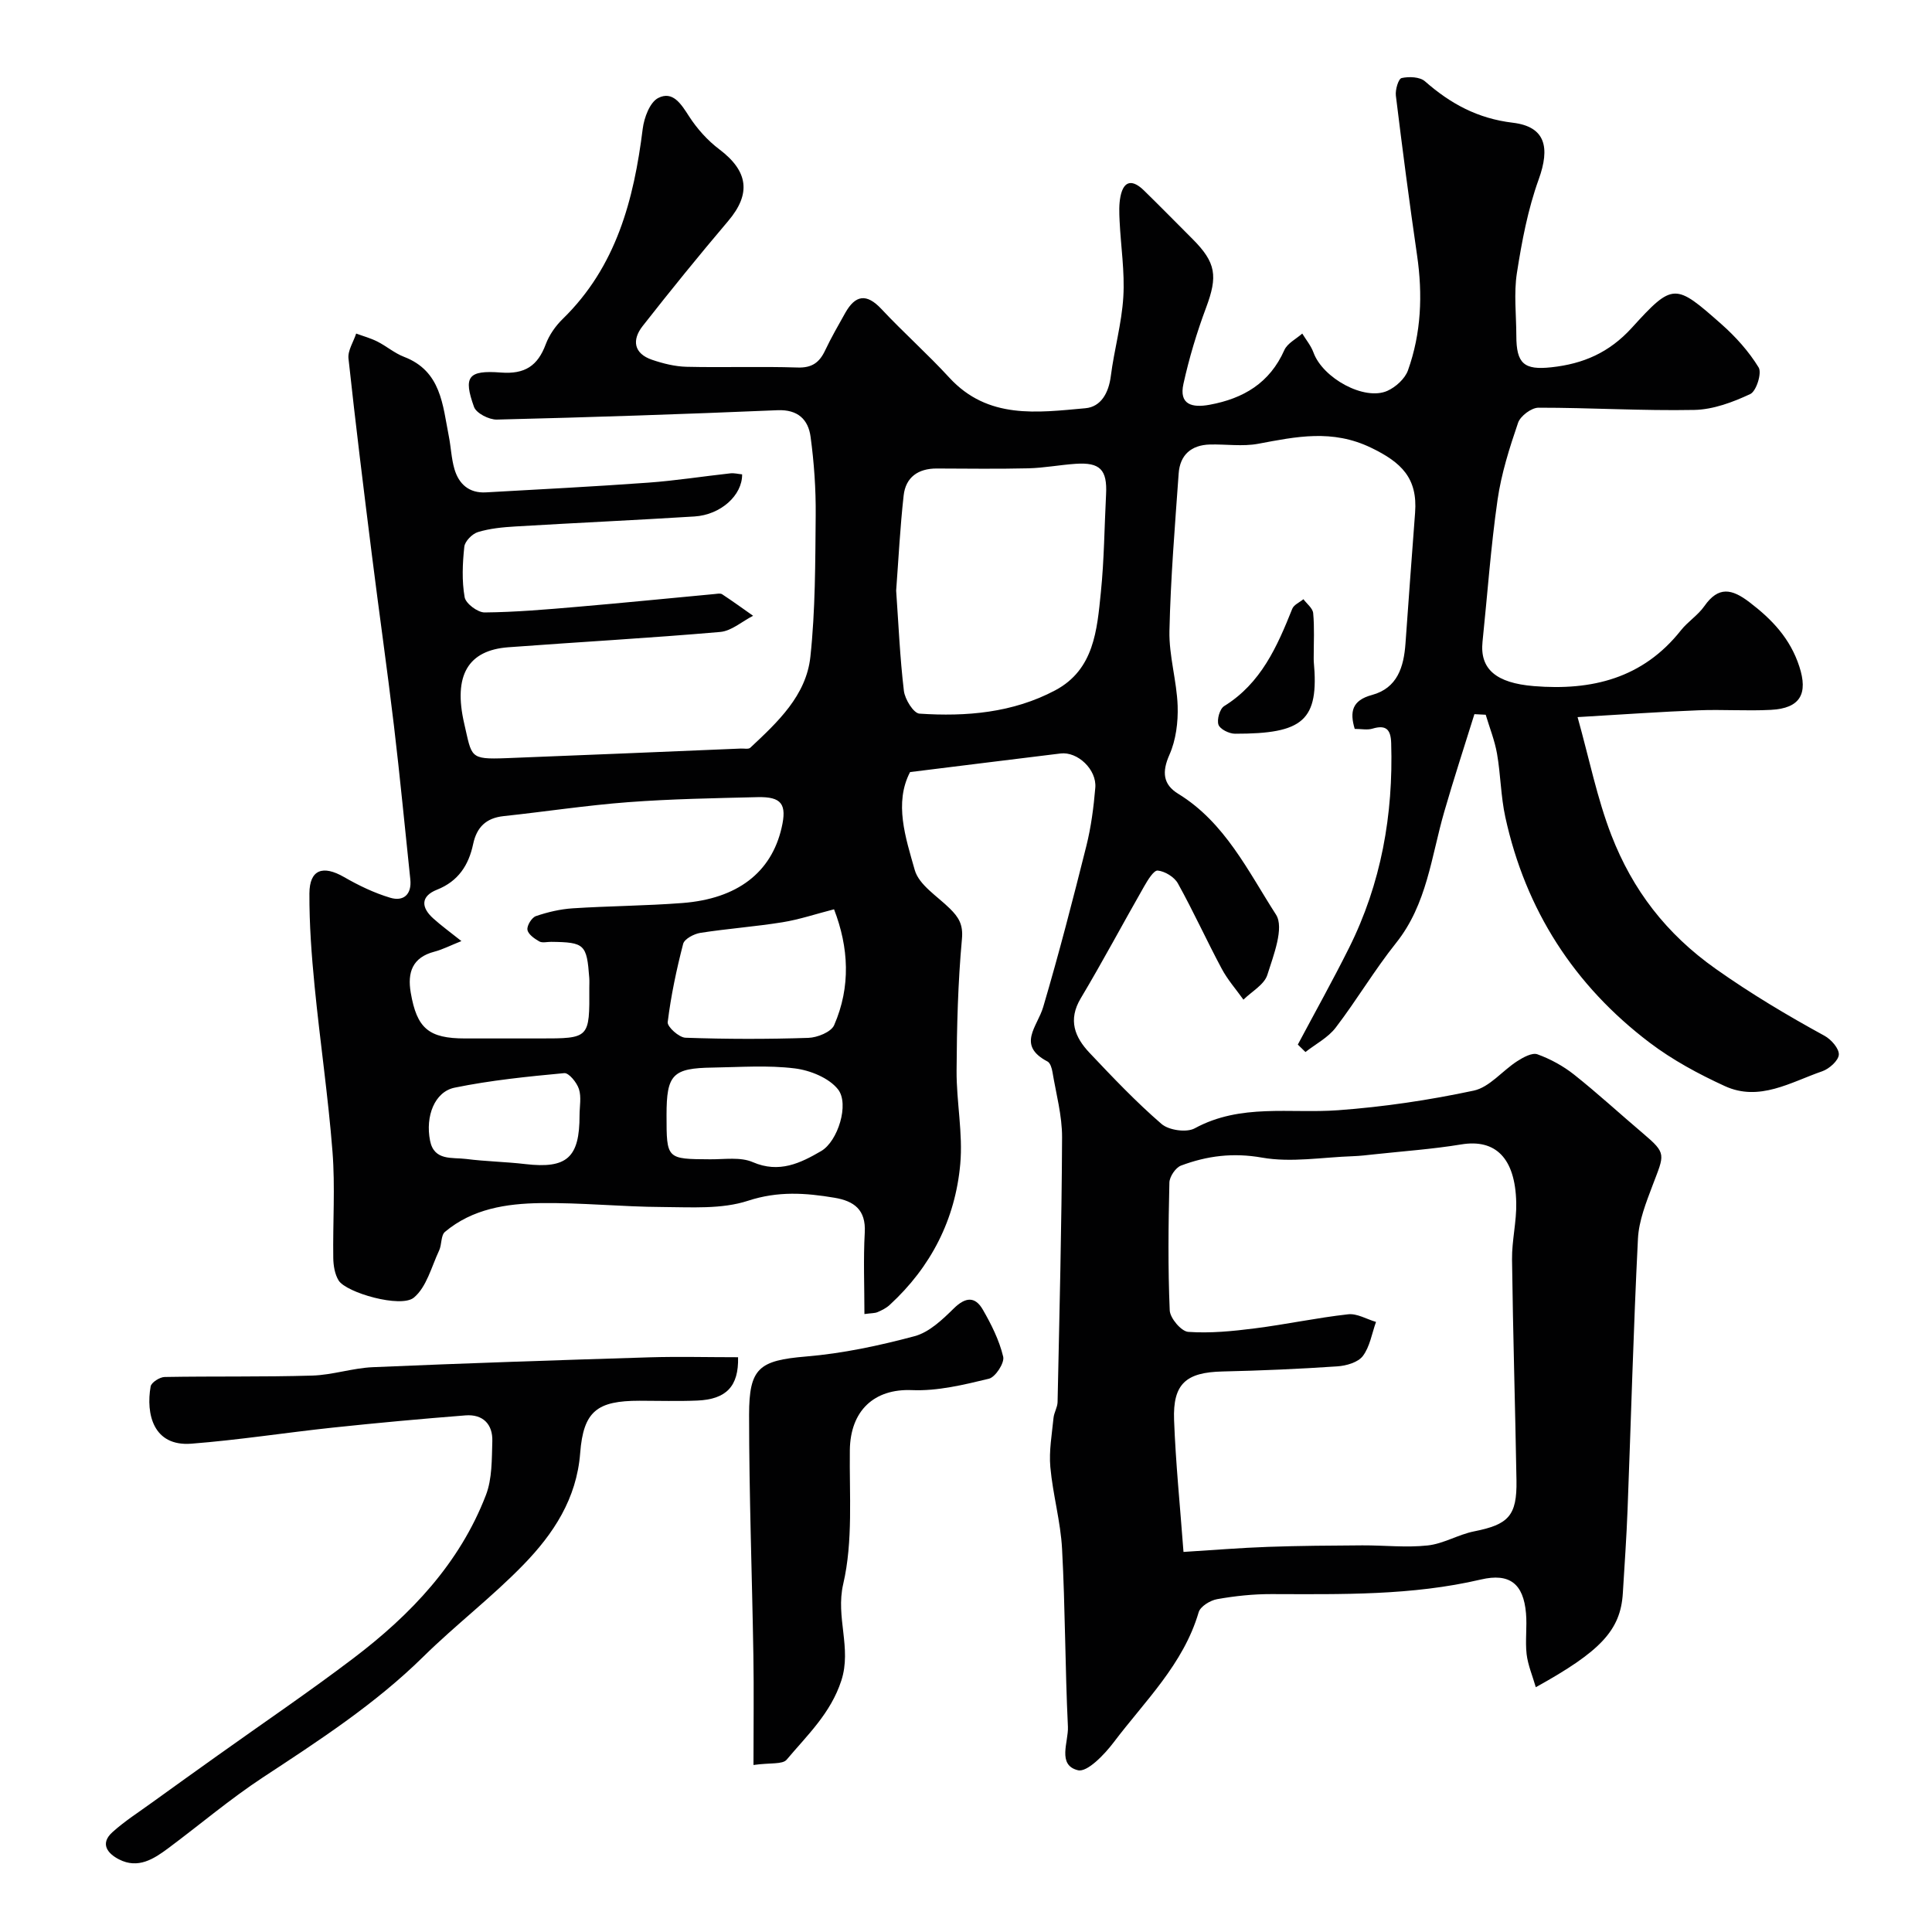<svg enable-background="new 0 0 400 400" viewBox="0 0 400 400" xmlns="http://www.w3.org/2000/svg"><g fill="#010102"><path d="m326.62 148.47c2.42 8.64 4.04 16.82 7.01 24.48 4.37 11.25 11.27 20.35 21.62 27.66 7.29 5.15 14.75 9.6 22.5 13.84 1.37.75 3.03 2.63 2.96 3.9-.07 1.23-1.98 2.94-3.42 3.44-6.53 2.25-13.03 6.36-20.19 3.07-5.43-2.49-10.82-5.4-15.56-8.99-15.63-11.85-25.69-27.48-29.88-46.7-.94-4.3-.96-8.79-1.72-13.14-.48-2.74-1.54-5.37-2.34-8.05-.78-.04-1.56-.08-2.34-.12-2.09 6.72-4.28 13.4-6.23 20.16-2.7 9.3-3.57 19.18-9.99 27.21-4.47 5.6-8.14 11.83-12.5 17.53-1.58 2.07-4.14 3.39-6.26 5.05-.53-.51-1.05-1.03-1.58-1.54 3.54-6.66 7.23-13.26 10.6-20.01 6.66-13.34 9.18-27.56 8.73-42.4-.08-2.79-1.02-3.86-3.88-3-1.06.32-2.31.05-3.67.05-1.05-3.51-.59-5.9 3.56-7.02 5.28-1.43 6.6-5.8 6.95-10.66.65-9.03 1.3-18.06 1.99-27.09.54-7.15-2.82-10.41-9.13-13.45-8.03-3.87-15.47-2.29-23.36-.81-3.22.6-6.65.07-9.98.15-3.87.1-6.21 2.15-6.48 6-.77 10.86-1.67 21.72-1.91 32.6-.11 5.16 1.52 10.33 1.7 15.52.11 3.37-.35 7.07-1.7 10.11-1.58 3.56-1.34 6.15 1.81 8.08 9.7 5.95 14.47 16.04 20.25 25.02 1.74 2.71-.51 8.42-1.79 12.48-.64 2.03-3.24 3.44-4.95 5.13-1.52-2.13-3.29-4.13-4.51-6.43-3.12-5.83-5.85-11.86-9.06-17.64-.73-1.32-2.67-2.51-4.17-2.66-.83-.09-2.08 1.99-2.82 3.28-4.41 7.71-8.58 15.56-13.13 23.18-2.68 4.49-1.22 8.05 1.82 11.27 4.8 5.08 9.64 10.18 14.92 14.74 1.51 1.3 5.17 1.82 6.86.9 9.52-5.19 19.73-3.02 29.7-3.75 9.42-.69 18.84-2.09 28.07-4.06 3.27-.7 5.92-4.11 8.98-6.08 1.24-.8 3.1-1.83 4.2-1.44 2.69.97 5.34 2.42 7.59 4.2 4.89 3.88 9.5 8.13 14.27 12.17 4.97 4.21 4.43 4.32 2 10.74-1.35 3.58-2.85 7.33-3.04 11.07-.94 18.69-1.43 37.4-2.15 56.1-.22 5.77-.63 11.54-.98 17.3-.47 7.67-4.6 12.04-18.02 19.46-.69-2.39-1.63-4.58-1.9-6.84-.32-2.8.12-5.67-.13-8.49-.53-6.06-3.35-8.37-9.33-6.97-14.32 3.35-28.83 3.05-43.37 3.02-3.76-.01-7.55.39-11.25 1.05-1.43.25-3.47 1.5-3.82 2.71-3.16 10.78-11.14 18.38-17.6 26.94-1.9 2.51-5.47 6.24-7.39 5.77-4.37-1.07-1.93-5.88-2.08-9.02-.59-12.25-.55-24.54-1.21-36.79-.3-5.68-1.92-11.28-2.43-16.97-.3-3.34.33-6.78.66-10.17.11-1.11.81-2.17.84-3.27.38-18.27.85-36.53.93-54.8.02-4.52-1.24-9.04-1.99-13.55-.13-.78-.45-1.87-1.03-2.17-6.44-3.37-2.08-7.21-.89-11.27 3.26-11.04 6.14-22.19 8.94-33.36.98-3.93 1.51-8 1.85-12.05.32-3.78-3.68-7.52-7.19-7.09-10.25 1.25-20.5 2.53-31.16 3.85-3.34 6.41-.94 13.54.97 20.28.88 3.1 4.68 5.42 7.27 7.98 1.79 1.77 2.78 3.27 2.5 6.27-.83 9.06-1.06 18.18-1.11 27.29-.04 6.45 1.34 12.98.76 19.35-1.03 11.44-6.05 21.29-14.61 29.15-.7.65-1.62 1.11-2.51 1.49-.57.25-1.27.2-2.72.4 0-5.8-.24-11.36.07-16.89.26-4.72-2.22-6.51-6.27-7.19-6-1.01-11.69-1.41-17.89.62-5.47 1.79-11.77 1.33-17.7 1.3-8.43-.04-16.87-.93-25.29-.81-7.03.1-14.08 1.17-19.77 5.96-.86.73-.63 2.62-1.2 3.84-1.59 3.38-2.6 7.59-5.24 9.77-2.68 2.22-14-1.02-15.57-3.55-.8-1.3-1.09-3.09-1.11-4.67-.11-7.33.41-14.7-.16-21.99-.89-11.43-2.58-22.8-3.7-34.22-.63-6.4-1.11-12.84-1.08-19.26.03-4.95 2.79-5.91 7.18-3.38 3.02 1.74 6.24 3.29 9.56 4.28 2.74.82 4.48-.68 4.15-3.82-1.12-10.61-2.13-21.22-3.39-31.81-1.41-11.86-3.11-23.69-4.59-35.54-1.69-13.48-3.36-26.96-4.82-40.47-.18-1.65 1.03-3.44 1.59-5.17 1.47.54 3 .95 4.38 1.65 1.89.95 3.56 2.41 5.51 3.16 7.73 2.95 8.01 9.98 9.3 16.48.44 2.24.52 4.57 1.15 6.74.91 3.14 3.05 5.05 6.53 4.85 11.19-.63 22.38-1.2 33.56-2.01 5.7-.41 11.37-1.31 17.05-1.93.8-.09 1.63.14 2.43.21.05 4.32-4.41 8.38-9.87 8.72-12.36.77-24.73 1.33-37.09 2.07-2.6.15-5.27.41-7.74 1.16-1.18.36-2.7 1.9-2.82 3.04-.37 3.46-.53 7.05.07 10.45.23 1.31 2.71 3.17 4.15 3.15 6.42-.06 12.84-.62 19.24-1.17 9.49-.81 18.97-1.77 28.45-2.65.49-.05 1.12-.18 1.48.06 2.17 1.43 4.27 2.95 6.4 4.45-2.27 1.16-4.47 3.15-6.82 3.35-14.61 1.27-29.26 2.08-43.88 3.17-8.26.62-11.44 5.76-9.1 15.84 1.61 6.92 1.01 7.41 8.67 7.12 16.2-.62 32.4-1.32 48.6-1.99.66-.03 1.58.18 1.95-.17 5.65-5.29 11.58-10.79 12.44-18.83 1.04-9.69 1.01-19.51 1.1-29.28.05-5.43-.33-10.9-1.06-16.28-.48-3.55-2.62-5.67-6.85-5.49-19.36.82-38.73 1.47-58.1 1.94-1.61.04-4.26-1.31-4.73-2.62-2.24-6.24-1.26-7.65 5.57-7.12 4.98.38 7.62-1.4 9.28-5.85.72-1.93 2.03-3.8 3.51-5.24 11.1-10.82 14.73-24.67 16.57-39.39.29-2.29 1.47-5.47 3.2-6.36 3.02-1.55 4.75 1.24 6.39 3.79 1.66 2.57 3.82 4.99 6.26 6.83 6.02 4.54 6.62 9.22 1.84 14.85-6.05 7.13-11.94 14.39-17.71 21.75-2.25 2.87-1.85 5.68 1.95 6.98 2.29.78 4.75 1.39 7.14 1.45 7.66.18 15.34-.1 22.99.15 3 .1 4.53-1.05 5.71-3.55 1.25-2.64 2.72-5.19 4.15-7.74 2.1-3.73 4.41-4.12 7.5-.82 4.55 4.86 9.56 9.31 14.06 14.21 7.98 8.68 18.2 7.23 28.17 6.33 3.23-.29 4.82-3.18 5.26-6.64.7-5.49 2.26-10.91 2.59-16.41.32-5.2-.52-10.48-.77-15.72-.08-1.69-.15-3.43.18-5.07.71-3.51 2.63-3.43 4.86-1.25 3.39 3.31 6.7 6.69 10.05 10.04 4.91 4.91 5.25 7.71 2.82 14.22-1.92 5.13-3.51 10.43-4.69 15.78-.96 4.31 1.79 5 5.42 4.33 7.01-1.29 12.44-4.5 15.47-11.32.63-1.41 2.44-2.3 3.71-3.42.79 1.3 1.81 2.52 2.32 3.92 1.93 5.32 10.55 10.06 15.3 7.94 1.74-.78 3.64-2.51 4.26-4.23 2.76-7.71 3.07-15.71 1.89-23.82-1.6-11-3.04-22.03-4.39-33.06-.15-1.22.52-3.5 1.19-3.65 1.52-.34 3.78-.26 4.84.68 5.28 4.63 10.89 7.7 18.19 8.57 6.78.81 7.73 5.14 5.35 11.73-2.24 6.2-3.49 12.83-4.51 19.37-.66 4.23-.13 8.65-.12 12.98 0 5.81 1.6 7.17 7.27 6.55 6.56-.71 11.94-3.01 16.63-8.16 8.57-9.43 8.98-9.23 18.57-.76 2.94 2.6 5.67 5.64 7.7 8.96.7 1.15-.48 4.91-1.73 5.5-3.61 1.69-7.67 3.21-11.58 3.29-10.75.21-21.52-.47-32.28-.46-1.46 0-3.74 1.72-4.22 3.12-1.78 5.21-3.47 10.54-4.25 15.97-1.4 9.74-2.09 19.57-3.11 29.36-.59 5.68 2.83 8.55 10.62 9.19 12.01.98 22.58-1.6 30.45-11.54 1.44-1.82 3.54-3.13 4.86-5.02 2.92-4.17 5.69-3.6 9.35-.8 4.68 3.57 8.42 7.5 10.31 13.3 1.83 5.61.24 8.67-5.91 8.98-4.99.26-10-.11-14.99.09-7.68.29-15.41.85-25.01 1.41zm-81.59 172.84c6.09-.38 11.8-.85 17.53-1.05 6.5-.23 13.01-.27 19.51-.31 4.51-.02 9.06.5 13.51.02 3.28-.35 6.35-2.27 9.63-2.92 7.1-1.41 8.88-3.23 8.76-10.53-.26-15.25-.73-30.5-.92-45.75-.05-3.92.96-7.86.87-11.79-.2-9.24-4.31-13.21-11.38-12.04-5.95.98-12 1.4-18.01 2.05-1.47.16-2.95.34-4.43.39-6.29.21-12.75 1.36-18.82.29-6.01-1.06-11.37-.37-16.76 1.65-1.12.42-2.38 2.29-2.41 3.52-.21 8.82-.31 17.65.07 26.46.07 1.61 2.39 4.35 3.83 4.45 4.55.32 9.19-.14 13.75-.72 6.47-.82 12.88-2.2 19.36-2.92 1.84-.21 3.84 1.02 5.77 1.58-.86 2.39-1.27 5.13-2.73 7.06-1 1.32-3.43 2.02-5.28 2.14-7.91.54-15.84.88-23.77 1.06-7.53.17-10.31 2.52-10.03 10.05.33 8.86 1.23 17.68 1.95 27.31zm-149.5-126.47c-2.33.93-3.9 1.75-5.58 2.19-4.58 1.19-5.63 4.31-4.91 8.49 1.27 7.42 3.73 9.48 11.25 9.48h15.47c10.31 0 10.31 0 10.25-10.54 0-.67.04-1.33-.01-2-.51-6.95-.97-7.38-7.89-7.46-.83-.01-1.83.27-2.46-.09-1-.57-2.32-1.49-2.45-2.42-.13-.87.9-2.53 1.76-2.82 2.43-.83 5.02-1.44 7.58-1.61 7.57-.49 15.18-.52 22.74-1.1 11.42-.88 18.41-6.34 20.54-15.56 1.14-4.91.02-6.48-4.99-6.36-8.92.22-17.86.37-26.75 1.04-8.63.65-17.21 1.97-25.82 2.89-3.62.39-5.56 2.29-6.3 5.78-.92 4.36-3.07 7.7-7.48 9.45-3.41 1.35-3.33 3.67-.77 5.96 1.65 1.49 3.46 2.8 5.82 4.68zm90.01-72.56c.49 6.96.78 13.88 1.6 20.75.21 1.75 2 4.64 3.22 4.72 9.7.65 19.35-.17 28.12-4.83 8.06-4.29 8.65-12.51 9.44-20.28.69-6.73.73-13.53 1.08-20.3.26-5.09-1.24-6.66-6.32-6.31-3.27.22-6.51.85-9.78.93-6.32.15-12.64.06-18.96.04-3.84-.01-6.43 1.8-6.85 5.59-.73 6.53-1.06 13.12-1.55 19.69zm-12.86 65.98c-3.79.97-7.18 2.12-10.66 2.68-5.64.91-11.37 1.32-17.02 2.2-1.32.21-3.29 1.25-3.56 2.27-1.38 5.33-2.53 10.75-3.2 16.21-.12.96 2.34 3.18 3.67 3.23 8.48.3 16.97.31 25.45.03 1.86-.06 4.72-1.21 5.34-2.63 3.48-7.98 3.02-16.11-.02-23.99zm-34.68 42.6c0 9.14 0 9.11 9.03 9.16 2.97.02 6.28-.52 8.83.59 5.46 2.36 9.88.2 14.16-2.3 3.45-2.01 5.87-9.75 3.48-12.77-1.88-2.38-5.78-3.95-8.96-4.34-5.58-.69-11.3-.26-16.96-.17-8.34.11-9.58 1.44-9.58 9.83zm-18.01.05c0-1.83.41-3.78-.13-5.44-.43-1.34-2.09-3.38-3.04-3.29-7.6.71-15.24 1.48-22.7 3.01-4.13.85-6.09 5.9-5.08 10.98.84 4.24 4.6 3.41 7.47 3.78 4.06.52 8.18.58 12.25 1.06 8.6 1 11.24-1.31 11.23-10.1z"/><path d="m152.81 281c.15 6.03-2.45 8.71-8.42 8.97-3.99.17-7.99.04-11.99.04-8.75 0-11.61 2.13-12.28 10.83-.73 9.47-5.55 16.73-11.72 23.09-6.54 6.74-14.08 12.49-20.78 19.09-9.99 9.83-21.61 17.36-33.23 25-6.77 4.46-12.99 9.74-19.51 14.6-3.04 2.27-6.28 4.37-10.23 2.35-2.39-1.22-4-3.26-1.38-5.63 2.53-2.29 5.46-4.15 8.24-6.17 4.49-3.25 8.99-6.46 13.5-9.68 9.4-6.71 18.96-13.19 28.16-20.17 11.85-8.99 21.98-19.61 27.43-33.77 1.31-3.39 1.21-7.41 1.33-11.16.11-3.52-1.95-5.63-5.55-5.35-9.17.72-18.33 1.56-27.47 2.53-9.77 1.04-19.5 2.57-29.29 3.33-7.92.61-9.43-6.2-8.43-11.86.15-.82 1.88-1.93 2.9-1.95 10.18-.18 20.36.01 30.54-.29 4.2-.12 8.36-1.56 12.57-1.74 19.08-.82 38.16-1.45 57.25-2.04 6-.18 12.01-.02 18.36-.02z"/><path d="m156 365.42c0-8.21.1-15.45-.02-22.68-.27-16.6-.89-33.2-.89-49.8 0-9.7 2.04-11.27 11.79-12.09 7.57-.63 15.13-2.24 22.48-4.21 3.03-.81 5.77-3.44 8.13-5.76 2.41-2.36 4.39-2.51 5.99.26 1.77 3.07 3.41 6.35 4.22 9.75.31 1.28-1.61 4.23-2.96 4.56-5.21 1.26-10.64 2.58-15.92 2.36-7.82-.33-12.77 4.23-12.87 12.44-.12 9.27.69 18.83-1.37 27.7-1.61 6.93 1.8 13.24-.39 19.99-2.2 6.78-7.06 11.31-11.32 16.38-.85 1.02-3.39.61-6.87 1.1z"/><path d="m271.99 135.94c.01.33-.02.67.01 1 1.13 12.26-2.17 14.99-16.31 14.97-1.2 0-3.11-.94-3.42-1.87-.36-1.07.27-3.29 1.18-3.85 7.64-4.73 10.97-12.32 14.1-20.15.34-.84 1.52-1.33 2.31-1.98.71.96 1.93 1.87 2.02 2.89.28 2.97.11 5.99.11 8.99z"/></g></svg>